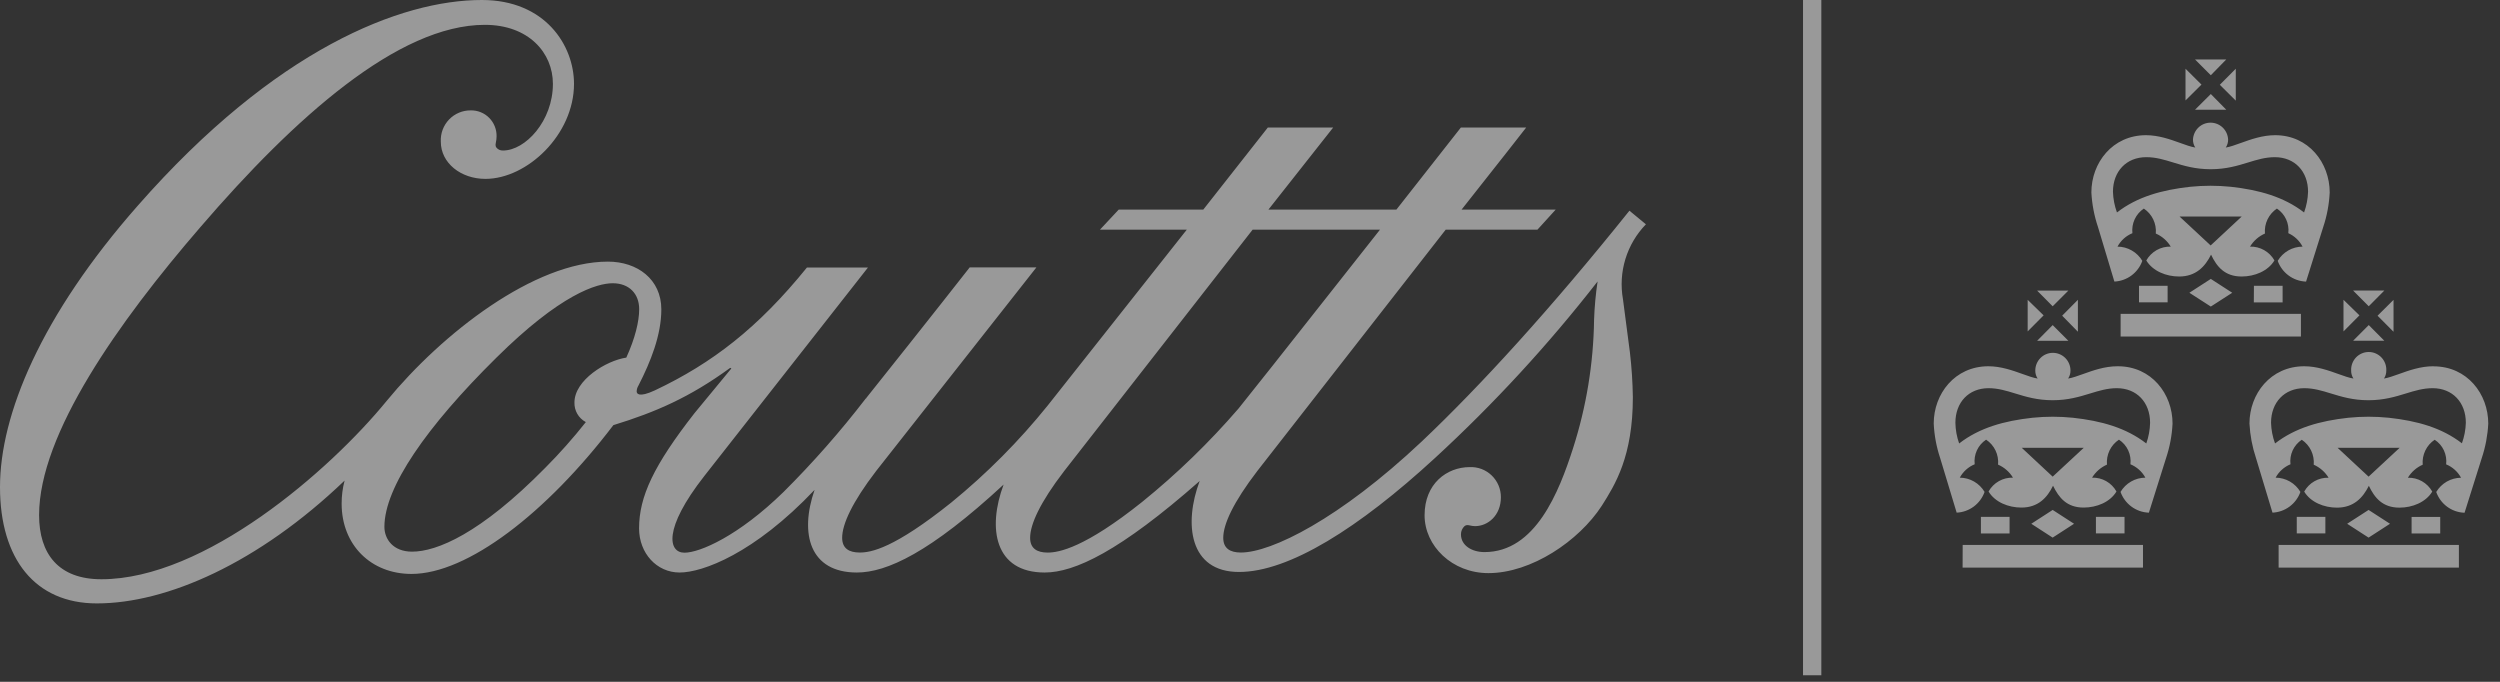 <svg width="154" height="42" viewBox="0 0 154 42" fill="none" xmlns="http://www.w3.org/2000/svg">
<rect x="0" y="0" width="154" height="42" fill="#333333" stroke="none"/>
<path opacity="0.5" fill-rule="evenodd" clip-rule="evenodd" d="M64.537 34.039C63.889 34.039 63.456 33.792 63.456 33.132C63.456 32.296 64.07 30.949 65.552 29.019L77.161 14.148H85.007C83.656 15.858 82.424 17.419 81.321 18.819L81.312 18.829L81.311 18.831C79.113 21.619 77.42 23.765 76.291 25.168C74.489 27.257 72.504 29.181 70.361 30.915C66.818 33.747 65.225 34.039 64.537 34.039ZM36.086 26.003C35.307 26.989 34.473 27.929 33.587 28.818C29.577 32.889 26.901 33.982 25.379 33.982C24.224 33.982 23.679 33.216 23.679 32.452C23.679 30.015 26.286 26.273 30.559 22.051C34.533 18.111 36.774 17.448 37.745 17.448C38.76 17.448 39.374 18.101 39.374 19.045C39.374 19.787 39.128 20.83 38.58 22.029C37.352 22.209 35.386 23.41 35.386 24.792C35.378 25.037 35.439 25.279 35.56 25.491C35.682 25.703 35.86 25.877 36.074 25.993L36.086 26.003ZM34.059 5.164C34.059 7.455 32.361 9.272 30.985 9.272C30.9 9.276 30.816 9.259 30.74 9.221C30.665 9.183 30.6 9.127 30.552 9.057C30.511 8.934 30.527 8.856 30.55 8.748C30.567 8.663 30.589 8.559 30.589 8.399C30.593 8.188 30.555 7.978 30.477 7.782C30.398 7.586 30.282 7.408 30.133 7.259C29.985 7.109 29.808 6.991 29.613 6.913C29.418 6.834 29.209 6.795 28.999 6.8C28.75 6.797 28.503 6.845 28.273 6.942C28.043 7.039 27.835 7.182 27.662 7.362C27.489 7.543 27.355 7.757 27.267 7.992C27.18 8.227 27.141 8.477 27.154 8.728C27.154 10.038 28.382 11.019 29.903 11.019C32.466 11.019 35.359 8.3 35.359 5.164C35.359 2.801 33.587 0 29.685 0C24.694 0 16.958 3.018 8.497 12.658C2.506 19.458 0 25.566 0 30.002C0 34.439 2.17 37.17 5.966 37.17C10.267 37.17 15.906 34.699 21.227 29.604C21.105 30.068 21.043 30.546 21.045 31.026C21.045 33.572 22.851 35.354 25.348 35.354C28.788 35.354 33.661 31.607 37.784 26.188C40.386 25.388 42.485 24.48 44.982 22.659L45.053 22.696L42.775 25.459C40.278 28.658 39.367 30.586 39.367 32.548C39.367 34.078 40.453 35.267 41.863 35.267C43.274 35.267 46.456 34.105 50.179 30.175C49.238 32.894 49.889 35.267 52.781 35.267C54.624 35.267 57.303 34.031 61.822 29.849C60.809 32.568 61.284 35.267 64.35 35.267C66.196 35.267 68.983 33.96 73.9 29.629C72.917 32.249 73.246 35.233 76.323 35.233C79.399 35.233 83.695 32.538 88.395 28.213C92.027 24.872 95.377 21.234 98.412 17.337C98.294 18.12 98.222 18.909 98.195 19.7C98.157 22.393 97.719 25.064 96.895 27.627C96.033 30.302 94.588 34.009 91.443 34.009C90.681 34.009 89.995 33.611 89.995 32.917C89.994 32.821 90.013 32.727 90.051 32.64C90.089 32.553 90.144 32.474 90.214 32.41C90.323 32.32 90.421 32.341 90.557 32.37C90.641 32.389 90.739 32.41 90.863 32.41C91.656 32.41 92.455 31.752 92.455 30.628C92.456 30.378 92.406 30.13 92.309 29.9C92.212 29.67 92.069 29.462 91.89 29.289C91.711 29.116 91.499 28.981 91.267 28.892C91.034 28.804 90.787 28.764 90.538 28.774C89.128 28.774 87.754 29.79 87.754 31.74C87.754 33.631 89.452 35.304 91.686 35.304C94.325 35.304 97.257 33.327 98.665 31.162C99.498 29.852 100.584 28.107 100.584 24.471C100.57 23.545 100.51 22.621 100.402 21.702L99.975 18.437C99.828 17.609 99.879 16.759 100.125 15.955C100.371 15.152 100.804 14.419 101.388 13.817L100.373 12.979C95.564 18.981 91.187 23.783 87.572 27.202C82.51 31.968 78.316 34.036 76.436 34.036C75.784 34.036 75.352 33.789 75.352 33.129C75.352 32.294 75.969 30.947 77.448 29.016L89.054 14.148H94.706L95.829 12.913H90.032C92.31 10.04 94.011 7.858 94.011 7.858H89.988L86.019 12.91H78.136C80.404 10.033 82.124 7.855 82.124 7.855H78.099C78.099 7.855 76.33 10.11 74.123 12.91H68.914L67.759 14.146H73.108L64.537 24.982C62.773 27.172 60.786 29.171 58.61 30.947C55.067 33.784 53.661 34.036 52.958 34.036C52.309 34.036 51.877 33.789 51.877 33.129C51.877 32.294 52.489 30.947 53.968 29.016L63.842 16.472H59.733C59.733 16.472 57.2 19.71 53.369 24.508C53.369 24.508 53.369 24.547 53.332 24.547C51.772 26.575 50.081 28.497 48.27 30.302C45.488 33.02 43.109 34.046 42.161 34.046C41.178 34.046 40.821 32.595 43.389 29.318L53.464 16.482H49.705C46.704 20.189 43.881 22.372 40.337 24.048C39.325 24.517 39.219 24.231 39.219 24.117C39.221 23.989 39.258 23.865 39.325 23.756C40.087 22.273 40.738 20.629 40.738 19.06C40.738 17.204 39.263 16.116 37.447 16.116C32.923 16.116 27.25 20.518 23.817 24.698C20.308 28.994 12.609 35.682 6.244 35.682C3.605 35.682 2.408 34.12 2.408 31.728C2.408 26.747 7.293 19.834 12.353 13.98C18.152 7.237 24.546 1.53 29.866 1.53C32.57 1.53 34.059 3.26 34.059 5.164ZM112.194 0H111.066V41.595H112.194V0ZM135.215 3.663H137.137L136.186 4.635L135.215 3.663ZM134.628 6.187V4.234L135.611 5.211L134.628 6.187ZM133.525 18.625H131.763V17.607H133.525V18.625ZM141.737 20.731H130.63V19.334H141.737V20.731ZM147.773 23.041C148.382 22.822 149.105 22.562 149.888 22.562L149.91 22.567C151.982 22.567 153.277 24.27 153.277 26.095C153.24 26.82 153.105 27.537 152.874 28.225L151.817 31.584H151.792C151.412 31.568 151.045 31.437 150.738 31.21C150.432 30.982 150.2 30.668 150.072 30.307C150.231 30.041 150.455 29.82 150.722 29.666C150.99 29.513 151.293 29.431 151.601 29.429C151.398 29.056 151.073 28.764 150.682 28.604C150.717 28.31 150.67 28.012 150.545 27.744C150.42 27.476 150.223 27.249 149.977 27.088C149.727 27.254 149.527 27.484 149.398 27.755C149.268 28.026 149.213 28.326 149.239 28.626C148.859 28.792 148.54 29.073 148.325 29.429C148.629 29.42 148.93 29.494 149.194 29.645C149.459 29.795 149.678 30.015 149.827 30.282C149.429 30.939 148.605 31.271 147.807 31.271C146.765 31.271 146.273 30.665 145.922 29.924C145.558 30.655 144.993 31.271 143.956 31.271C143.167 31.271 142.337 30.944 141.939 30.282C142.087 30.014 142.306 29.793 142.571 29.643C142.837 29.492 143.138 29.418 143.442 29.429C143.225 29.074 142.905 28.794 142.526 28.626C142.551 28.327 142.496 28.026 142.367 27.755C142.237 27.485 142.037 27.255 141.789 27.088C141.545 27.251 141.351 27.478 141.228 27.744C141.105 28.011 141.059 28.307 141.093 28.599C140.703 28.76 140.379 29.052 140.177 29.424C140.485 29.426 140.787 29.508 141.055 29.661C141.323 29.815 141.547 30.036 141.705 30.302C141.577 30.662 141.345 30.976 141.038 31.204C140.732 31.431 140.365 31.562 139.985 31.579L138.97 28.22C138.74 27.532 138.605 26.815 138.567 26.09C138.567 24.266 139.865 22.562 141.939 22.562C142.715 22.562 143.431 22.819 144.039 23.037C144.389 23.163 144.704 23.276 144.973 23.319C144.877 23.173 144.827 23 144.831 22.825C144.824 22.677 144.847 22.53 144.898 22.392C144.949 22.253 145.028 22.127 145.129 22.02C145.23 21.914 145.352 21.829 145.487 21.771C145.622 21.712 145.767 21.683 145.913 21.683C146.06 21.683 146.205 21.712 146.34 21.771C146.475 21.829 146.596 21.914 146.698 22.02C146.799 22.127 146.877 22.253 146.929 22.392C146.98 22.53 147.003 22.677 146.996 22.825C146.998 23 146.949 23.172 146.853 23.319C147.117 23.276 147.426 23.165 147.773 23.041ZM143.993 27.583L145.905 29.362L147.821 27.583H143.993ZM151.654 27.308C150.413 26.346 148.887 25.923 147.153 25.734C146.324 25.649 145.488 25.649 144.659 25.734C142.917 25.924 141.388 26.349 140.142 27.318C139.992 26.909 139.909 26.479 139.896 26.043C139.896 24.787 140.722 23.912 141.943 23.912C142.527 23.912 143.036 24.069 143.587 24.238C144.236 24.437 144.942 24.654 145.895 24.654C146.848 24.654 147.555 24.437 148.204 24.238C148.755 24.069 149.265 23.912 149.849 23.912C151.077 23.912 151.896 24.787 151.896 26.043C151.883 26.475 151.801 26.902 151.654 27.308ZM131.299 16.969C130.993 17.196 130.626 17.327 130.246 17.345L129.237 13.988C129.004 13.299 128.867 12.581 128.829 11.855C128.829 10.033 130.126 8.328 132.193 8.328C132.97 8.328 133.687 8.586 134.295 8.805C134.645 8.932 134.96 9.045 135.23 9.089C135.134 8.942 135.085 8.77 135.087 8.595C135.101 8.315 135.221 8.051 135.422 7.857C135.624 7.664 135.891 7.556 136.17 7.556C136.448 7.556 136.716 7.664 136.918 7.857C137.119 8.051 137.239 8.315 137.252 8.595C137.255 8.77 137.205 8.943 137.107 9.089C137.375 9.046 137.689 8.933 138.039 8.806C138.649 8.587 139.369 8.328 140.15 8.328C142.216 8.328 143.509 10.033 143.509 11.855C143.475 12.579 143.341 13.296 143.111 13.983L142.054 17.345H142.027C141.647 17.326 141.281 17.196 140.975 16.969C140.669 16.742 140.436 16.429 140.307 16.069C140.465 15.803 140.69 15.582 140.958 15.428C141.226 15.275 141.529 15.193 141.838 15.192C141.645 14.825 141.336 14.534 140.961 14.364C140.995 14.07 140.947 13.773 140.823 13.506C140.699 13.238 140.503 13.011 140.258 12.848C140.009 13.014 139.809 13.245 139.679 13.515C139.549 13.786 139.494 14.087 139.521 14.386C139.139 14.553 138.818 14.835 138.601 15.192C138.906 15.183 139.206 15.257 139.471 15.408C139.736 15.558 139.956 15.778 140.105 16.044C139.705 16.702 138.882 17.033 138.083 17.033C137.046 17.033 136.552 16.428 136.201 15.686C135.837 16.42 135.269 17.033 134.235 17.033C133.441 17.033 132.613 16.704 132.212 16.044C132.363 15.778 132.582 15.558 132.848 15.407C133.113 15.257 133.414 15.182 133.719 15.192C133.502 14.833 133.18 14.552 132.797 14.386C132.824 14.086 132.769 13.786 132.64 13.515C132.51 13.244 132.31 13.014 132.06 12.848C131.815 13.011 131.62 13.239 131.496 13.506C131.372 13.774 131.324 14.07 131.357 14.364C130.965 14.524 130.64 14.817 130.438 15.192C130.746 15.193 131.049 15.275 131.317 15.429C131.585 15.582 131.808 15.803 131.967 16.069C131.837 16.429 131.605 16.742 131.299 16.969ZM134.262 13.34L136.176 15.12L138.088 13.34H134.262ZM133.867 10.008C133.316 9.839 132.807 9.682 132.222 9.682H132.205C130.984 9.682 130.158 10.56 130.158 11.813C130.172 12.248 130.255 12.679 130.404 13.088C131.647 12.122 133.178 11.697 134.918 11.506C135.749 11.421 136.586 11.421 137.417 11.506C139.154 11.697 140.683 12.122 141.931 13.088C142.08 12.679 142.163 12.248 142.177 11.813C142.177 10.56 141.359 9.682 140.13 9.682C139.545 9.682 139.036 9.839 138.485 10.008C137.836 10.207 137.13 10.424 136.176 10.424C135.222 10.424 134.516 10.207 133.867 10.008ZM146.458 19.448L147.441 18.472V20.437L146.458 19.448ZM150.318 32.862H148.554V31.842H150.318V32.862ZM134.866 18.034L136.186 17.181L137.505 18.034L136.186 18.884L134.866 18.034ZM144.951 17.898H146.875L145.915 18.865L144.951 17.898ZM146.875 20.991H144.951L145.915 20.024L146.875 20.991ZM136.741 5.223L137.724 4.234V6.199L136.741 5.223ZM144.359 20.415V18.467L145.342 19.426L144.359 20.415ZM137.137 6.758H135.215L136.186 5.792L137.137 6.758ZM151.468 34.963H140.363V33.567H151.468V34.963ZM128.322 23.039C128.931 22.821 129.651 22.562 130.433 22.562H130.463C132.532 22.562 133.829 24.266 133.829 26.09C133.794 26.815 133.659 27.532 133.429 28.22L132.372 31.579H132.345C131.965 31.562 131.598 31.431 131.292 31.203C130.986 30.976 130.754 30.662 130.625 30.302C130.784 30.035 131.008 29.815 131.276 29.661C131.544 29.507 131.847 29.426 132.156 29.424C131.951 29.052 131.626 28.761 131.234 28.599C131.269 28.305 131.221 28.007 131.096 27.739C130.971 27.471 130.774 27.244 130.527 27.083C130.277 27.249 130.077 27.479 129.947 27.75C129.818 28.021 129.763 28.322 129.789 28.621C129.409 28.788 129.089 29.069 128.87 29.424C129.175 29.414 129.476 29.488 129.741 29.638C130.007 29.789 130.226 30.01 130.374 30.277C129.979 30.934 129.153 31.266 128.352 31.266C127.315 31.266 126.826 30.66 126.467 29.919C126.113 30.65 125.553 31.266 124.516 31.266C123.725 31.266 122.894 30.939 122.496 30.277C122.645 30.01 122.864 29.789 123.129 29.639C123.394 29.488 123.696 29.414 124 29.424C123.784 29.067 123.463 28.787 123.081 28.621C123.108 28.321 123.054 28.02 122.924 27.749C122.794 27.479 122.594 27.248 122.344 27.083C122.098 27.245 121.902 27.472 121.777 27.74C121.653 28.008 121.606 28.305 121.641 28.599C121.249 28.759 120.925 29.051 120.722 29.424C121.03 29.426 121.333 29.508 121.6 29.661C121.868 29.815 122.092 30.036 122.25 30.302C122.122 30.662 121.89 30.976 121.584 31.204C121.277 31.431 120.911 31.562 120.53 31.579L119.515 28.22C119.285 27.532 119.151 26.815 119.117 26.09C119.117 24.266 120.412 22.562 122.484 22.562C123.258 22.562 123.975 22.819 124.583 23.037C124.934 23.163 125.249 23.276 125.519 23.319C125.421 23.173 125.371 23 125.374 22.825C125.374 22.535 125.488 22.258 125.691 22.054C125.894 21.849 126.17 21.735 126.457 21.735C126.745 21.735 127.02 21.849 127.224 22.054C127.427 22.258 127.541 22.535 127.541 22.825C127.544 23 127.493 23.173 127.396 23.319C127.662 23.276 127.974 23.164 128.322 23.039ZM124.538 27.583L126.445 29.362L128.362 27.583H124.538ZM127.693 25.734C129.436 25.924 130.964 26.349 132.212 27.318C132.357 26.908 132.436 26.478 132.446 26.043C132.446 24.787 131.625 23.912 130.396 23.912C129.816 23.912 129.307 24.068 128.757 24.237C128.107 24.436 127.399 24.654 126.445 24.654C125.492 24.654 124.787 24.437 124.138 24.238C123.588 24.069 123.079 23.912 122.496 23.912C121.27 23.912 120.452 24.787 120.452 26.043C120.46 26.478 120.538 26.908 120.683 27.318C121.931 26.349 123.459 25.924 125.202 25.734C126.03 25.649 126.865 25.649 127.693 25.734ZM130.871 32.858H129.109V31.837H130.871V32.858ZM144.585 32.264L145.905 31.412L147.224 32.264L145.905 33.117L144.585 32.264ZM125.128 32.264L126.445 31.412L127.762 32.264L126.443 33.117L125.128 32.264ZM143.243 32.858H141.481V31.837H143.243V32.858ZM127.411 20.993H125.487L126.445 20.026L127.411 20.993ZM140.609 18.628H138.835L138.842 17.607H140.609V18.628ZM125.487 17.901H127.411L126.445 18.867L125.487 17.901ZM127.03 19.446L127.998 18.469V20.434L127.03 19.446ZM132.008 34.966H120.896L120.901 33.569H132.008V34.966ZM123.789 32.86H122.024V31.839H123.789V32.86ZM124.904 20.415V18.469L125.887 19.426L124.904 20.415Z" fill="white"/>
</svg>
